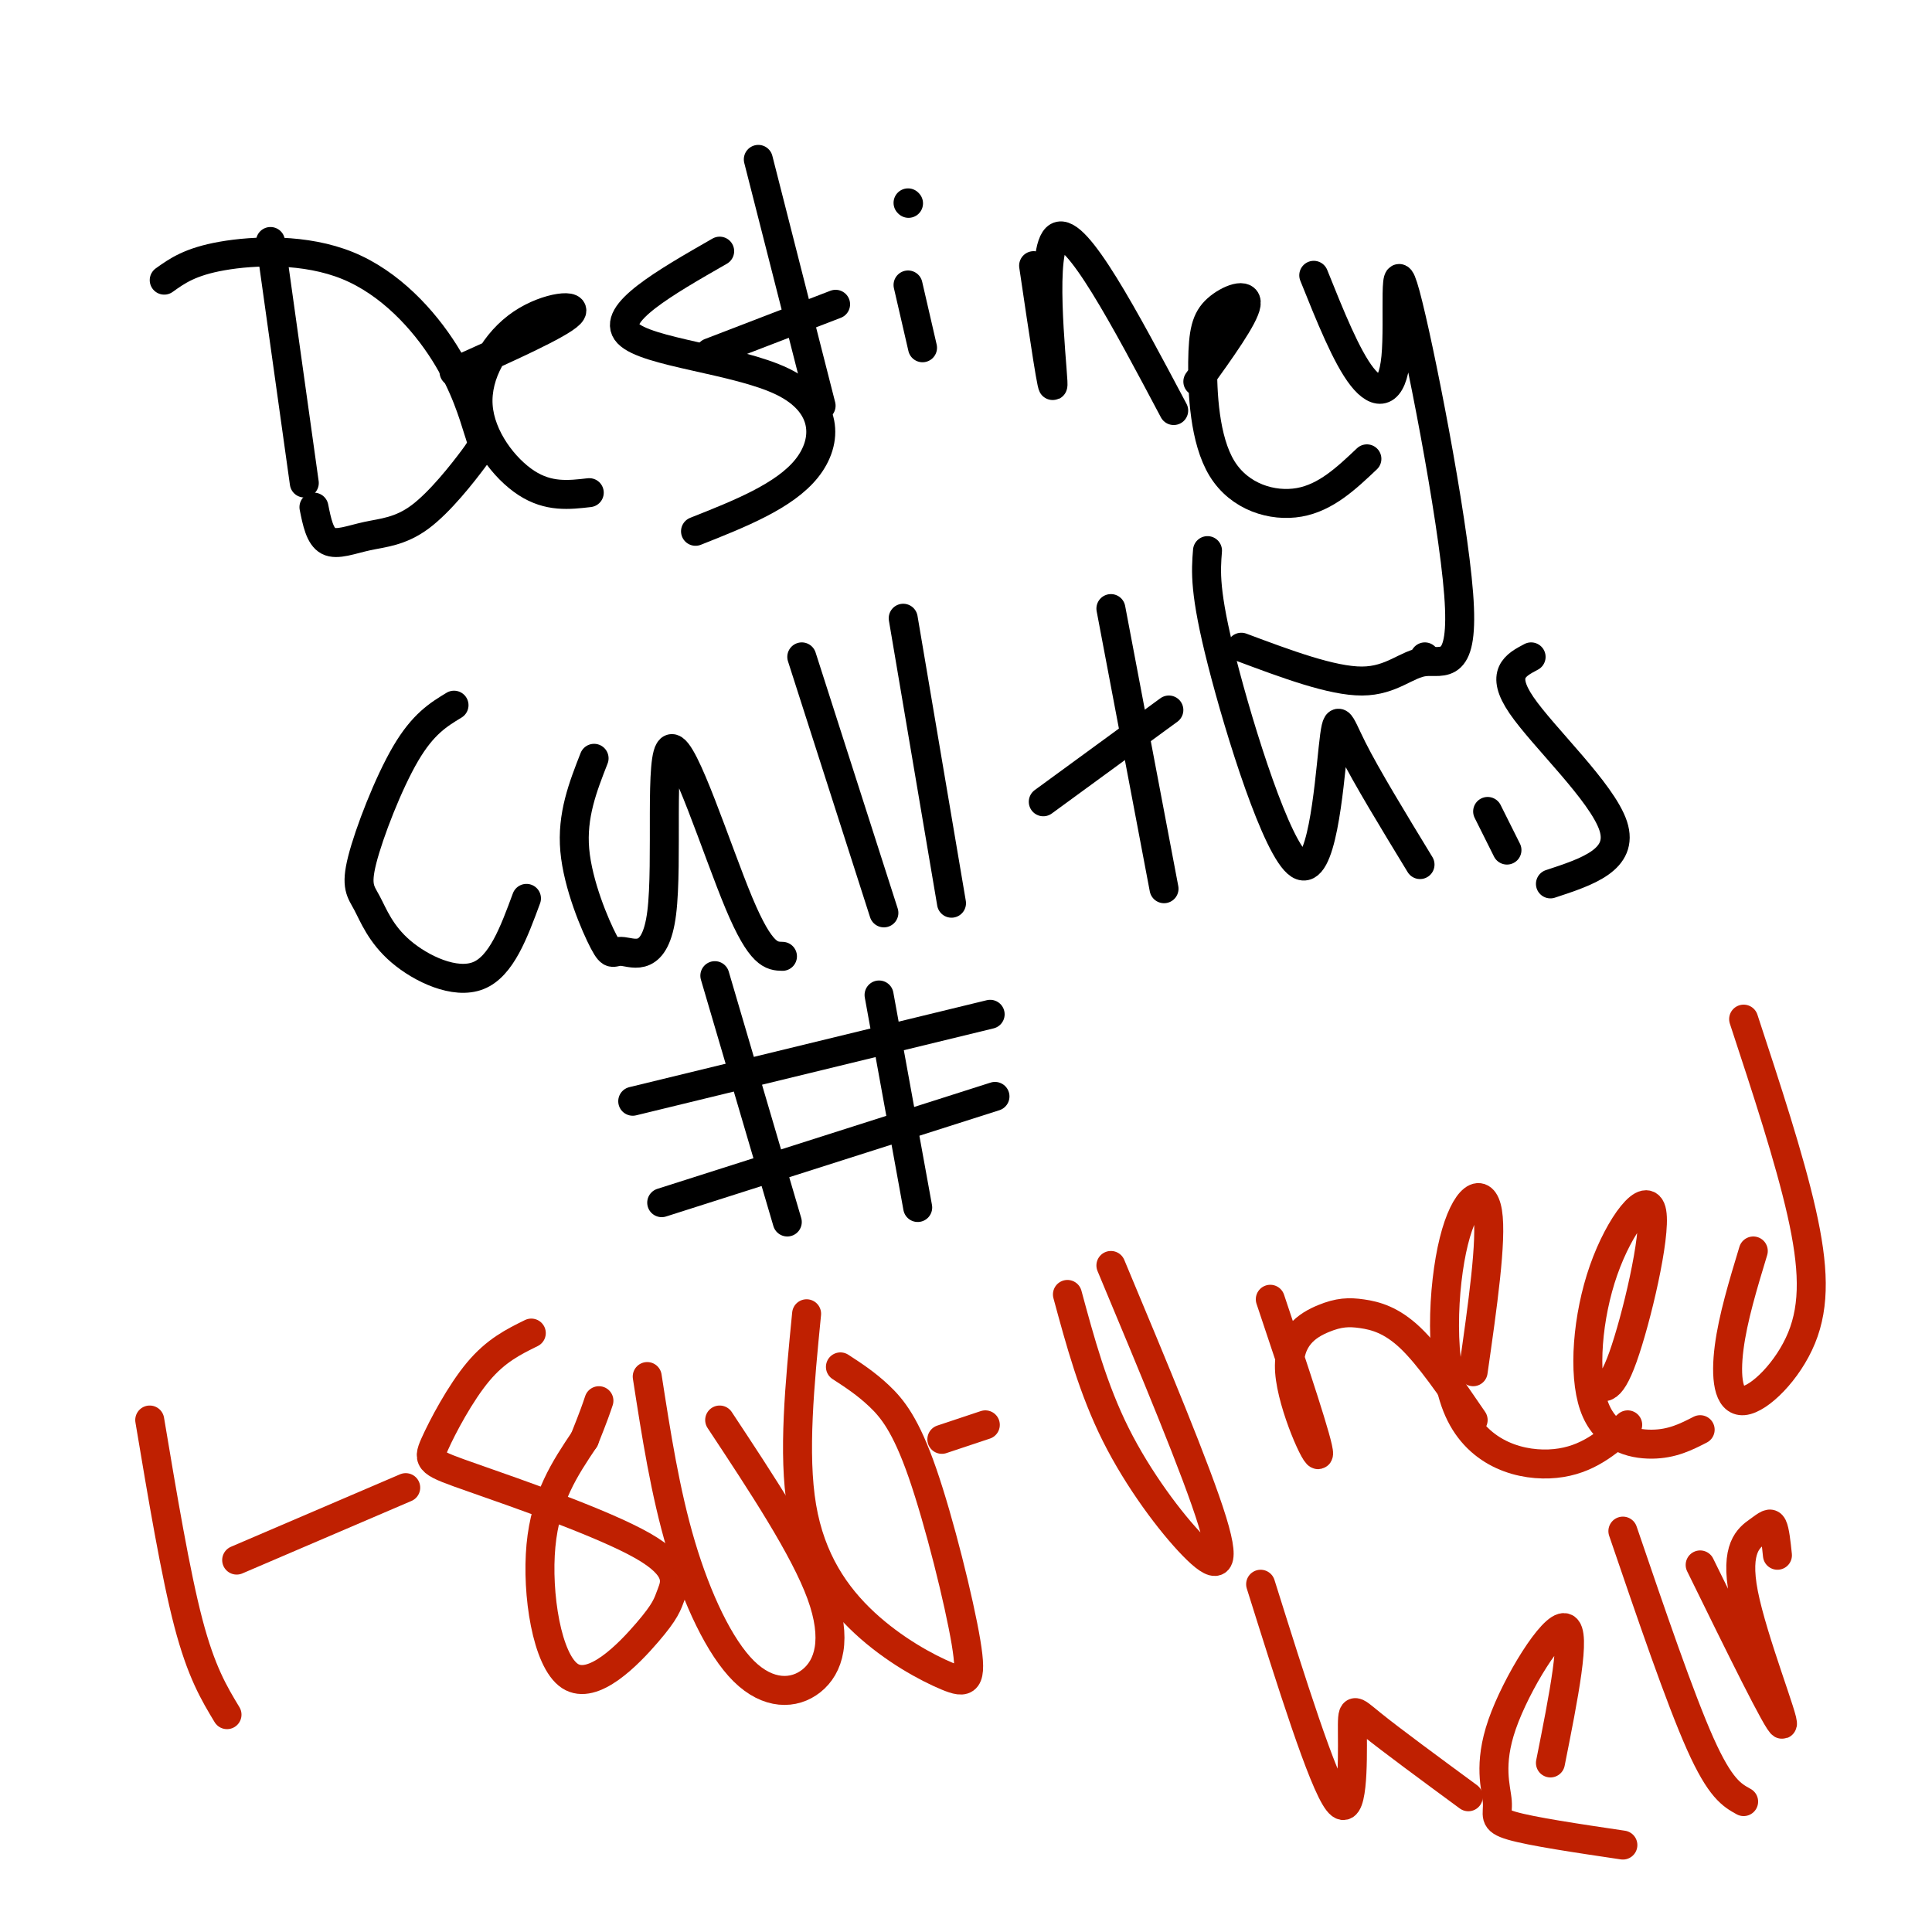 <svg viewBox='0 0 400 400' version='1.1' xmlns='http://www.w3.org/2000/svg' xmlns:xlink='http://www.w3.org/1999/xlink'><g fill='none' stroke='#000000' stroke-width='6' stroke-linecap='round' stroke-linejoin='round'><path d='M56,50c0.000,0.000 7.000,50.000 7,50'/><path d='M34,58c2.680,-1.917 5.360,-3.834 12,-5c6.640,-1.166 17.239,-1.581 26,2c8.761,3.581 15.684,11.157 20,18c4.316,6.843 6.026,12.953 7,16c0.974,3.047 1.211,3.032 -1,6c-2.211,2.968 -6.871,8.919 -11,12c-4.129,3.081 -7.727,3.291 -11,4c-3.273,0.709 -6.221,1.917 -8,1c-1.779,-0.917 -2.390,-3.958 -3,-7'/><path d='M94,77c10.944,-4.907 21.888,-9.815 24,-12c2.112,-2.185 -4.609,-1.648 -10,2c-5.391,3.648 -9.451,10.405 -9,17c0.451,6.595 5.415,13.027 10,16c4.585,2.973 8.793,2.486 13,2'/><path d='M149,52c-11.363,6.512 -22.726,13.024 -19,17c3.726,3.976 22.542,5.417 32,10c9.458,4.583 9.560,12.310 5,18c-4.560,5.690 -13.780,9.345 -23,13'/><path d='M157,33c0.000,0.000 13.000,51.000 13,51'/><path d='M147,73c0.000,0.000 26.000,-10.000 26,-10'/><path d='M188,59c0.000,0.000 3.000,13.000 3,13'/><path d='M188,42c0.000,0.000 0.100,0.100 0.1,0.1'/><path d='M214,55c2.111,14.267 4.222,28.533 4,24c-0.222,-4.533 -2.778,-27.867 1,-30c3.778,-2.133 13.889,16.933 24,36'/><path d='M248,79c4.811,-6.702 9.621,-13.403 10,-16c0.379,-2.597 -3.675,-1.088 -6,1c-2.325,2.088 -2.922,4.756 -3,11c-0.078,6.244 0.364,16.066 4,22c3.636,5.934 10.468,7.981 16,7c5.532,-0.981 9.766,-4.991 14,-9'/><path d='M272,57c3.394,8.457 6.789,16.915 10,21c3.211,4.085 6.239,3.798 7,-4c0.761,-7.798 -0.746,-23.106 2,-13c2.746,10.106 9.746,45.626 11,62c1.254,16.374 -3.239,13.601 -7,14c-3.761,0.399 -6.789,3.971 -13,4c-6.211,0.029 -15.606,-3.486 -25,-7'/><path d='M94,146c-3.204,1.944 -6.408,3.889 -10,10c-3.592,6.111 -7.573,16.389 -9,22c-1.427,5.611 -0.300,6.556 1,9c1.300,2.444 2.773,6.389 7,10c4.227,3.611 11.208,6.889 16,5c4.792,-1.889 7.396,-8.944 10,-16'/><path d='M123,157c-2.316,5.913 -4.633,11.827 -4,19c0.633,7.173 4.215,15.607 6,19c1.785,3.393 1.774,1.746 4,2c2.226,0.254 6.689,2.408 8,-8c1.311,-10.408 -0.532,-33.379 2,-34c2.532,-0.621 9.438,21.108 14,32c4.562,10.892 6.781,10.946 9,11'/><path d='M166,136c0.000,0.000 17.000,53.000 17,53'/><path d='M187,128c0.000,0.000 10.000,59.000 10,59'/><path d='M230,126c0.000,0.000 11.000,58.000 11,58'/><path d='M216,166c0.000,0.000 26.000,-19.000 26,-19'/><path d='M250,114c-0.341,4.276 -0.683,8.552 3,23c3.683,14.448 11.389,39.069 16,42c4.611,2.931 6.126,-15.826 7,-24c0.874,-8.174 1.107,-5.764 4,0c2.893,5.764 8.447,14.882 14,24'/><path d='M308,168c0.000,0.000 4.000,8.000 4,8'/><path d='M295,136c0.000,0.000 0.100,0.100 0.1,0.1'/><path d='M317,136c-3.244,1.711 -6.489,3.422 -2,10c4.489,6.578 16.711,18.022 19,25c2.289,6.978 -5.356,9.489 -13,12'/><path d='M148,202c0.000,0.000 15.000,51.000 15,51'/><path d='M182,206c0.000,0.000 8.000,44.000 8,44'/><path d='M131,228c0.000,0.000 74.000,-18.000 74,-18'/><path d='M137,249c0.000,0.000 69.000,-22.000 69,-22'/></g>
<g fill='none' stroke='#BF2001' stroke-width='6' stroke-linecap='round' stroke-linejoin='round'><path d='M31,294c2.667,15.917 5.333,31.833 8,42c2.667,10.167 5.333,14.583 8,19'/><path d='M49,323c0.000,0.000 35.000,-15.000 35,-15'/><path d='M110,276c-3.658,1.801 -7.316,3.601 -11,8c-3.684,4.399 -7.395,11.396 -9,15c-1.605,3.604 -1.106,3.813 8,7c9.106,3.187 26.818,9.351 35,14c8.182,4.649 6.833,7.782 6,10c-0.833,2.218 -1.151,3.522 -5,8c-3.849,4.478 -11.229,12.129 -16,9c-4.771,-3.129 -6.935,-17.037 -6,-27c0.935,-9.963 4.967,-15.982 9,-22'/><path d='M121,298c2.000,-5.000 2.500,-6.500 3,-8'/><path d='M134,285c1.861,11.995 3.722,23.990 7,35c3.278,11.010 7.971,21.033 13,26c5.029,4.967 10.392,4.876 14,2c3.608,-2.876 5.459,-8.536 2,-18c-3.459,-9.464 -12.230,-22.732 -21,-36'/><path d='M167,272c-1.427,14.511 -2.854,29.022 -1,40c1.854,10.978 6.988,18.423 13,24c6.012,5.577 12.901,9.287 17,11c4.099,1.713 5.408,1.428 4,-7c-1.408,-8.428 -5.533,-25.000 -9,-35c-3.467,-10.000 -6.276,-13.429 -9,-16c-2.724,-2.571 -5.362,-4.286 -8,-6'/><path d='M195,298c0.000,0.000 9.000,-3.000 9,-3'/><path d='M221,268c2.661,9.821 5.321,19.643 10,29c4.679,9.357 11.375,18.250 16,23c4.625,4.750 7.179,5.357 4,-5c-3.179,-10.357 -12.089,-31.679 -21,-53'/><path d='M263,269c5.069,15.128 10.138,30.256 10,32c-0.138,1.744 -5.485,-9.894 -6,-17c-0.515,-7.106 3.800,-9.678 7,-11c3.200,-1.322 5.285,-1.394 8,-1c2.715,0.394 6.062,1.256 10,5c3.938,3.744 8.469,10.372 13,17'/><path d='M305,284c1.955,-13.667 3.911,-27.333 3,-33c-0.911,-5.667 -4.687,-3.333 -7,6c-2.313,9.333 -3.161,25.667 1,35c4.161,9.333 13.332,11.667 20,11c6.668,-0.667 10.834,-4.333 15,-8'/><path d='M330,286c1.591,1.439 3.181,2.879 6,-5c2.819,-7.879 6.866,-25.075 6,-30c-0.866,-4.925 -6.644,2.422 -10,12c-3.356,9.578 -4.288,21.386 -2,28c2.288,6.614 7.797,8.032 12,8c4.203,-0.032 7.102,-1.516 10,-3'/><path d='M363,259c-2.108,6.957 -4.217,13.914 -5,20c-0.783,6.086 -0.241,11.301 3,11c3.241,-0.301 9.180,-6.120 12,-13c2.820,-6.880 2.520,-14.823 0,-26c-2.520,-11.177 -7.260,-25.589 -12,-40'/><path d='M261,328c6.423,20.452 12.845,40.905 16,45c3.155,4.095 3.042,-8.167 3,-14c-0.042,-5.833 -0.012,-5.238 4,-2c4.012,3.238 12.006,9.119 20,15'/><path d='M321,365c2.722,-13.648 5.445,-27.295 3,-28c-2.445,-0.705 -10.057,11.533 -13,20c-2.943,8.467 -1.215,13.164 -1,16c0.215,2.836 -1.081,3.810 3,5c4.081,1.190 13.541,2.595 23,4'/><path d='M336,317c5.917,17.333 11.833,34.667 16,44c4.167,9.333 6.583,10.667 9,12'/><path d='M352,324c8.159,16.628 16.319,33.257 17,33c0.681,-0.257 -6.116,-17.399 -8,-27c-1.884,-9.601 1.147,-11.662 3,-13c1.853,-1.338 2.530,-1.954 3,-1c0.470,0.954 0.735,3.477 1,6'/></g>
</svg>